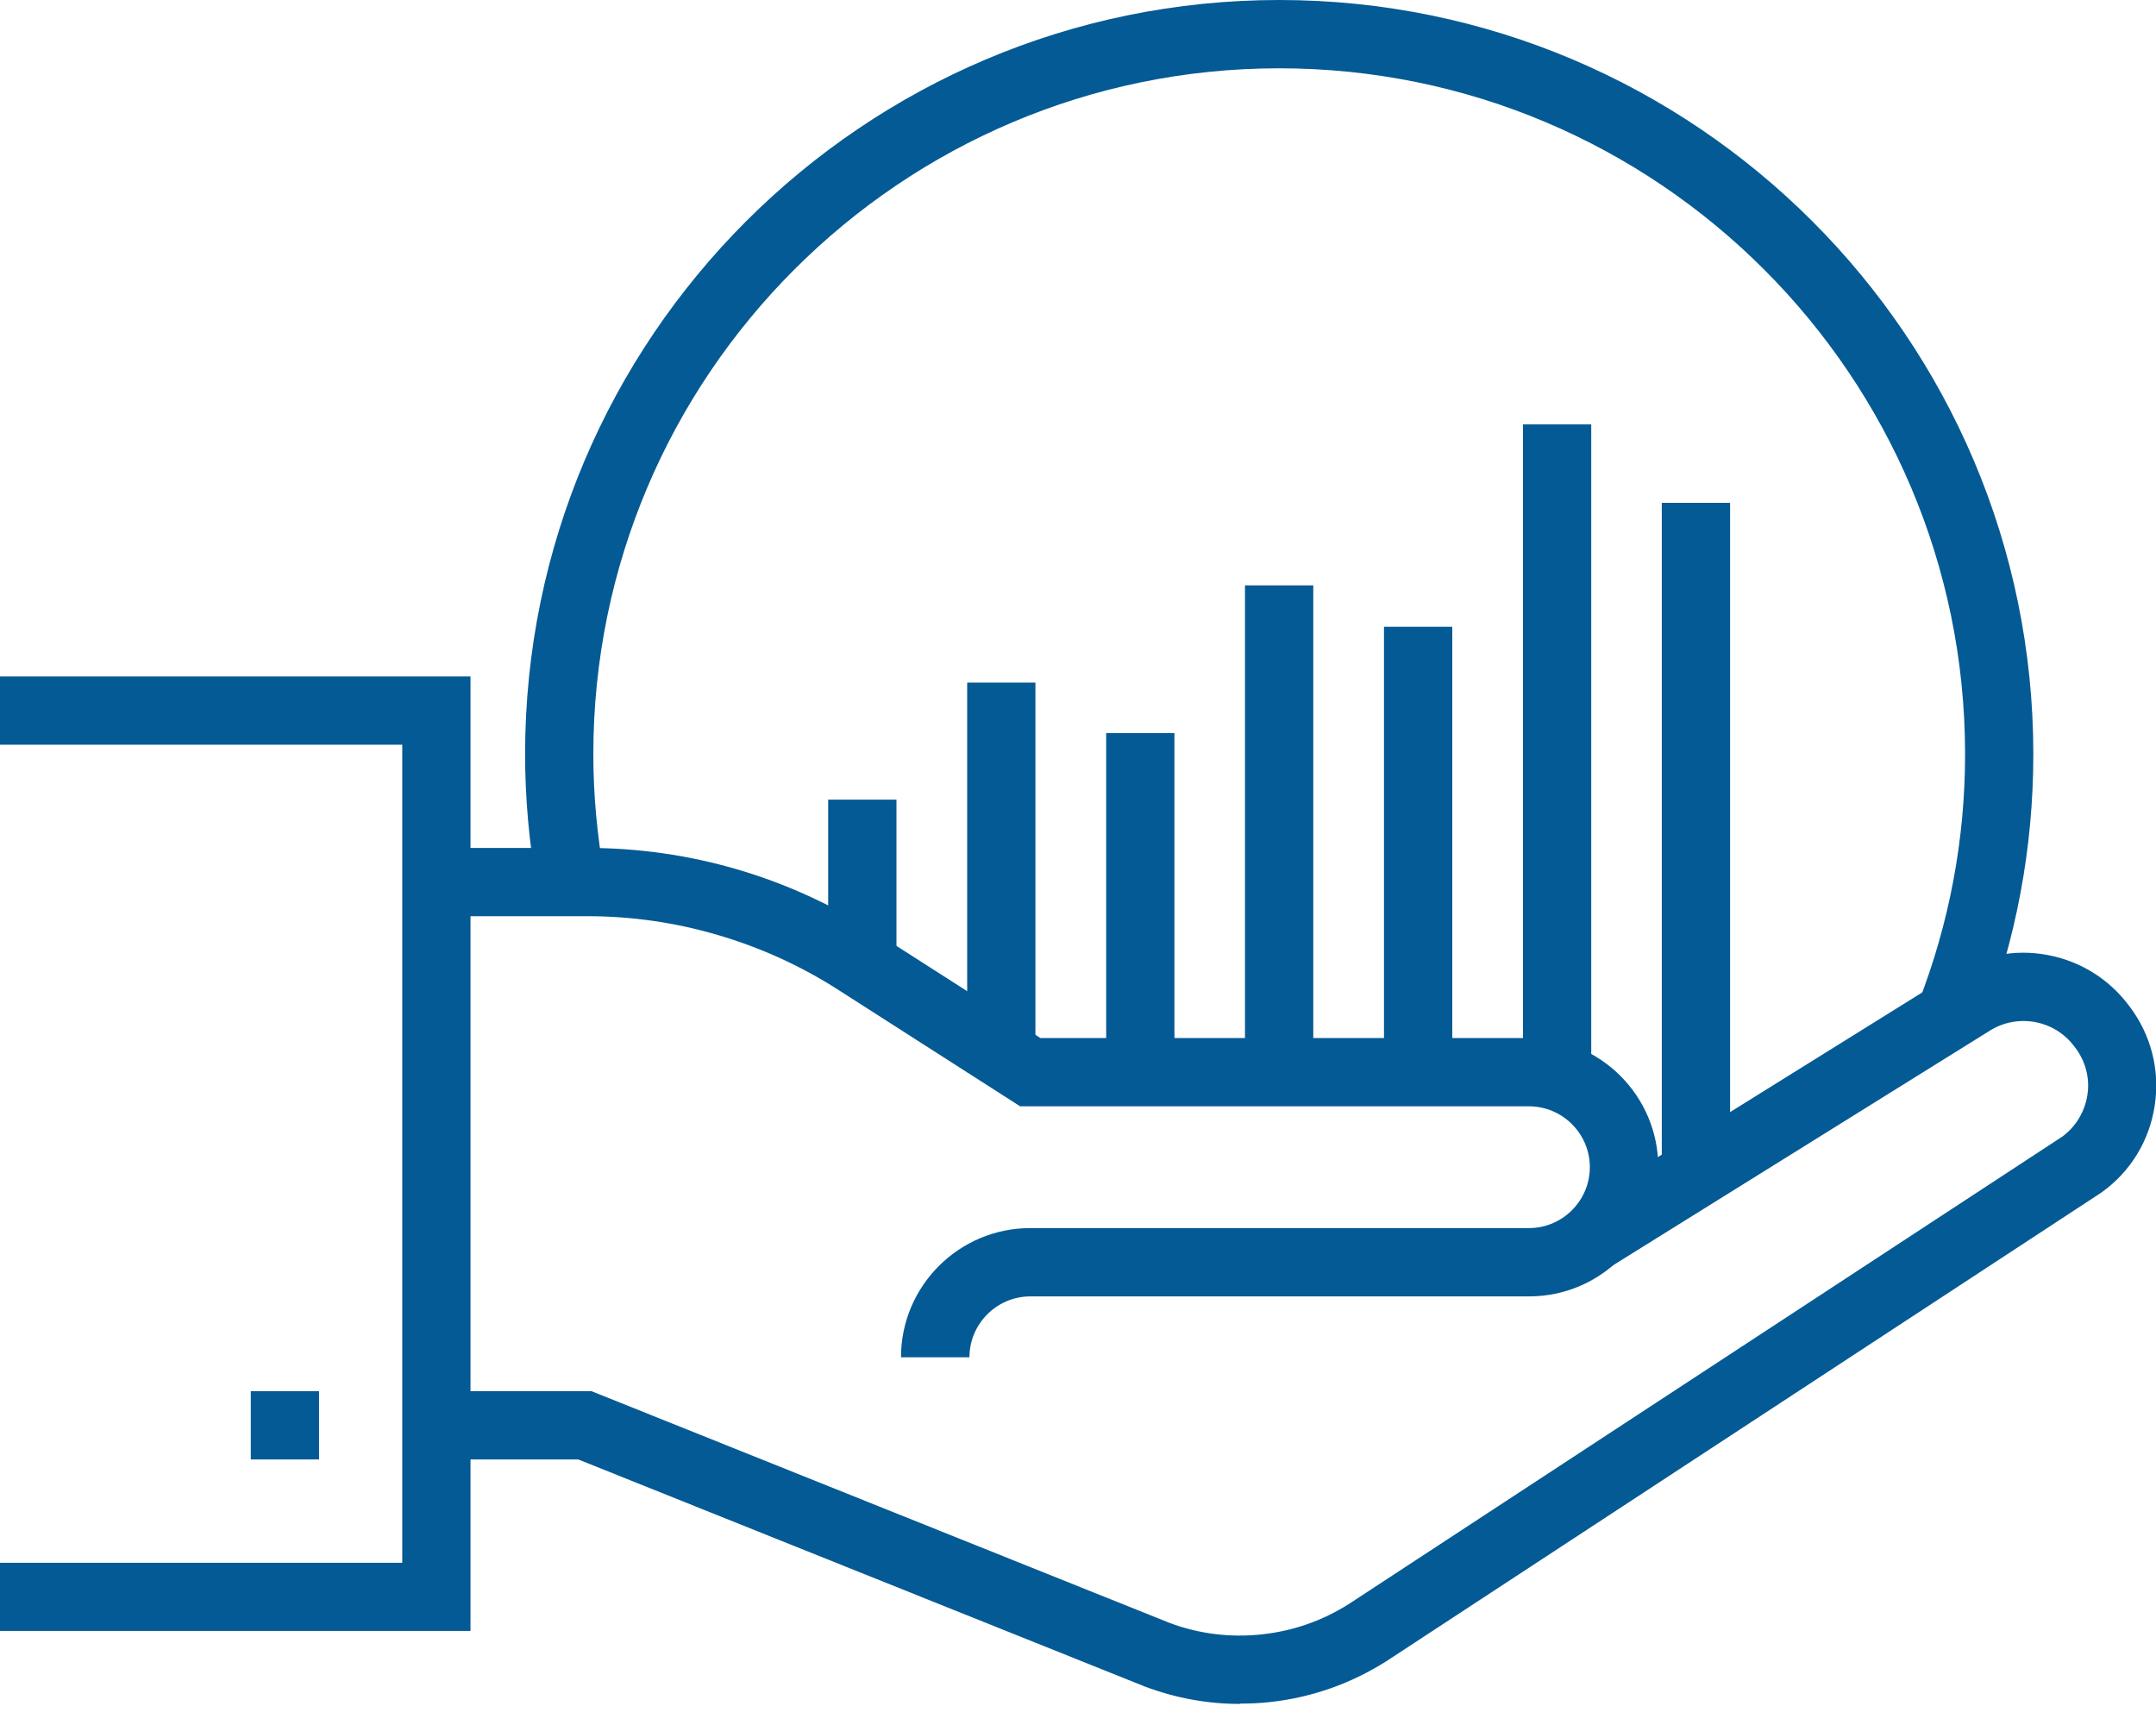 <svg width="40" height="32" viewBox="0 0 40 32" fill="none" xmlns="http://www.w3.org/2000/svg">
<g clip-path="url(#clip0_1421_8224)">
<path d="M8.729 30.255H0V28.991H7.463V13.815H0V12.549H8.729V30.255Z" fill="#045A94"/>
<path d="M5.919 25.807H4.653V27.074H5.919V25.807Z" fill="#045A94"/>
<path d="M16.632 14.834H15.365V18.029H16.632V14.834Z" fill="#045A94"/>
<path d="M19.21 12.663H17.944V19.891H19.21V12.663Z" fill="#045A94"/>
<path d="M21.789 13.6H20.523V19.891H21.789V13.6Z" fill="#045A94"/>
<path d="M24.365 10.859H23.098V19.891H24.365V10.859Z" fill="#045A94"/>
<path d="M26.944 11.627H25.677V19.891H26.944V11.627Z" fill="#045A94"/>
<path d="M29.522 7.873H28.256V19.891H29.522V7.873Z" fill="#045A94"/>
<path d="M32.098 9.328H30.831V21.884H32.098V9.328Z" fill="#045A94"/>
<path d="M36.767 19.07L35.588 18.611C36.164 17.133 36.458 15.577 36.458 13.991C36.458 6.974 30.75 1.267 23.733 1.267C16.716 1.267 11.008 6.974 11.008 13.991C11.008 14.737 11.077 15.499 11.214 16.254L9.967 16.479C9.817 15.648 9.742 14.812 9.742 13.991C9.742 6.274 16.02 0 23.733 0C31.447 0 37.724 6.274 37.724 13.991C37.724 15.736 37.402 17.446 36.77 19.07H36.767Z" fill="#045A94"/>
<path d="M23.004 31.609C22.404 31.609 21.819 31.502 21.249 31.29L10.729 27.074H8.098V25.807H10.973L21.704 30.108C22.238 30.307 22.815 30.382 23.401 30.32C23.984 30.258 24.531 30.069 25.029 29.753L38.264 21.083C38.515 20.897 38.678 20.623 38.727 20.314C38.776 20.002 38.694 19.689 38.502 19.435L38.479 19.406C38.304 19.171 38.046 19.015 37.757 18.96C37.47 18.908 37.174 18.96 36.923 19.116L29.874 23.505L29.206 22.431L36.256 18.041C36.773 17.719 37.389 17.602 37.988 17.716C38.587 17.827 39.121 18.155 39.489 18.644L39.512 18.673C39.909 19.201 40.075 19.849 39.977 20.503C39.88 21.157 39.531 21.73 38.997 22.115L38.974 22.131L25.719 30.818C25.048 31.241 24.319 31.495 23.538 31.577C23.362 31.596 23.186 31.603 23.01 31.603L23.004 31.609Z" fill="#045A94"/>
<path d="M17.983 25.179H16.716C16.716 23.857 17.791 22.782 19.113 22.782H28.366C28.988 22.782 29.496 22.274 29.496 21.652C29.496 21.03 28.988 20.523 28.366 20.523H18.927L15.544 18.357C14.854 17.915 14.105 17.576 13.317 17.345C12.532 17.113 11.715 16.996 10.898 16.996H8.098V15.73H10.898C11.839 15.73 12.773 15.863 13.675 16.127C14.577 16.391 15.433 16.781 16.228 17.289L19.302 19.256H28.369C29.692 19.256 30.766 20.331 30.766 21.652C30.766 22.974 29.692 24.049 28.369 24.049H19.116C18.494 24.049 17.986 24.557 17.986 25.179H17.983Z" fill="#045A94"/>
</g>
<defs>
<clipPath id="clip0_1421_8224">
<rect width="40" height="31.609" fill="white"/>
</clipPath>
</defs>
</svg>
